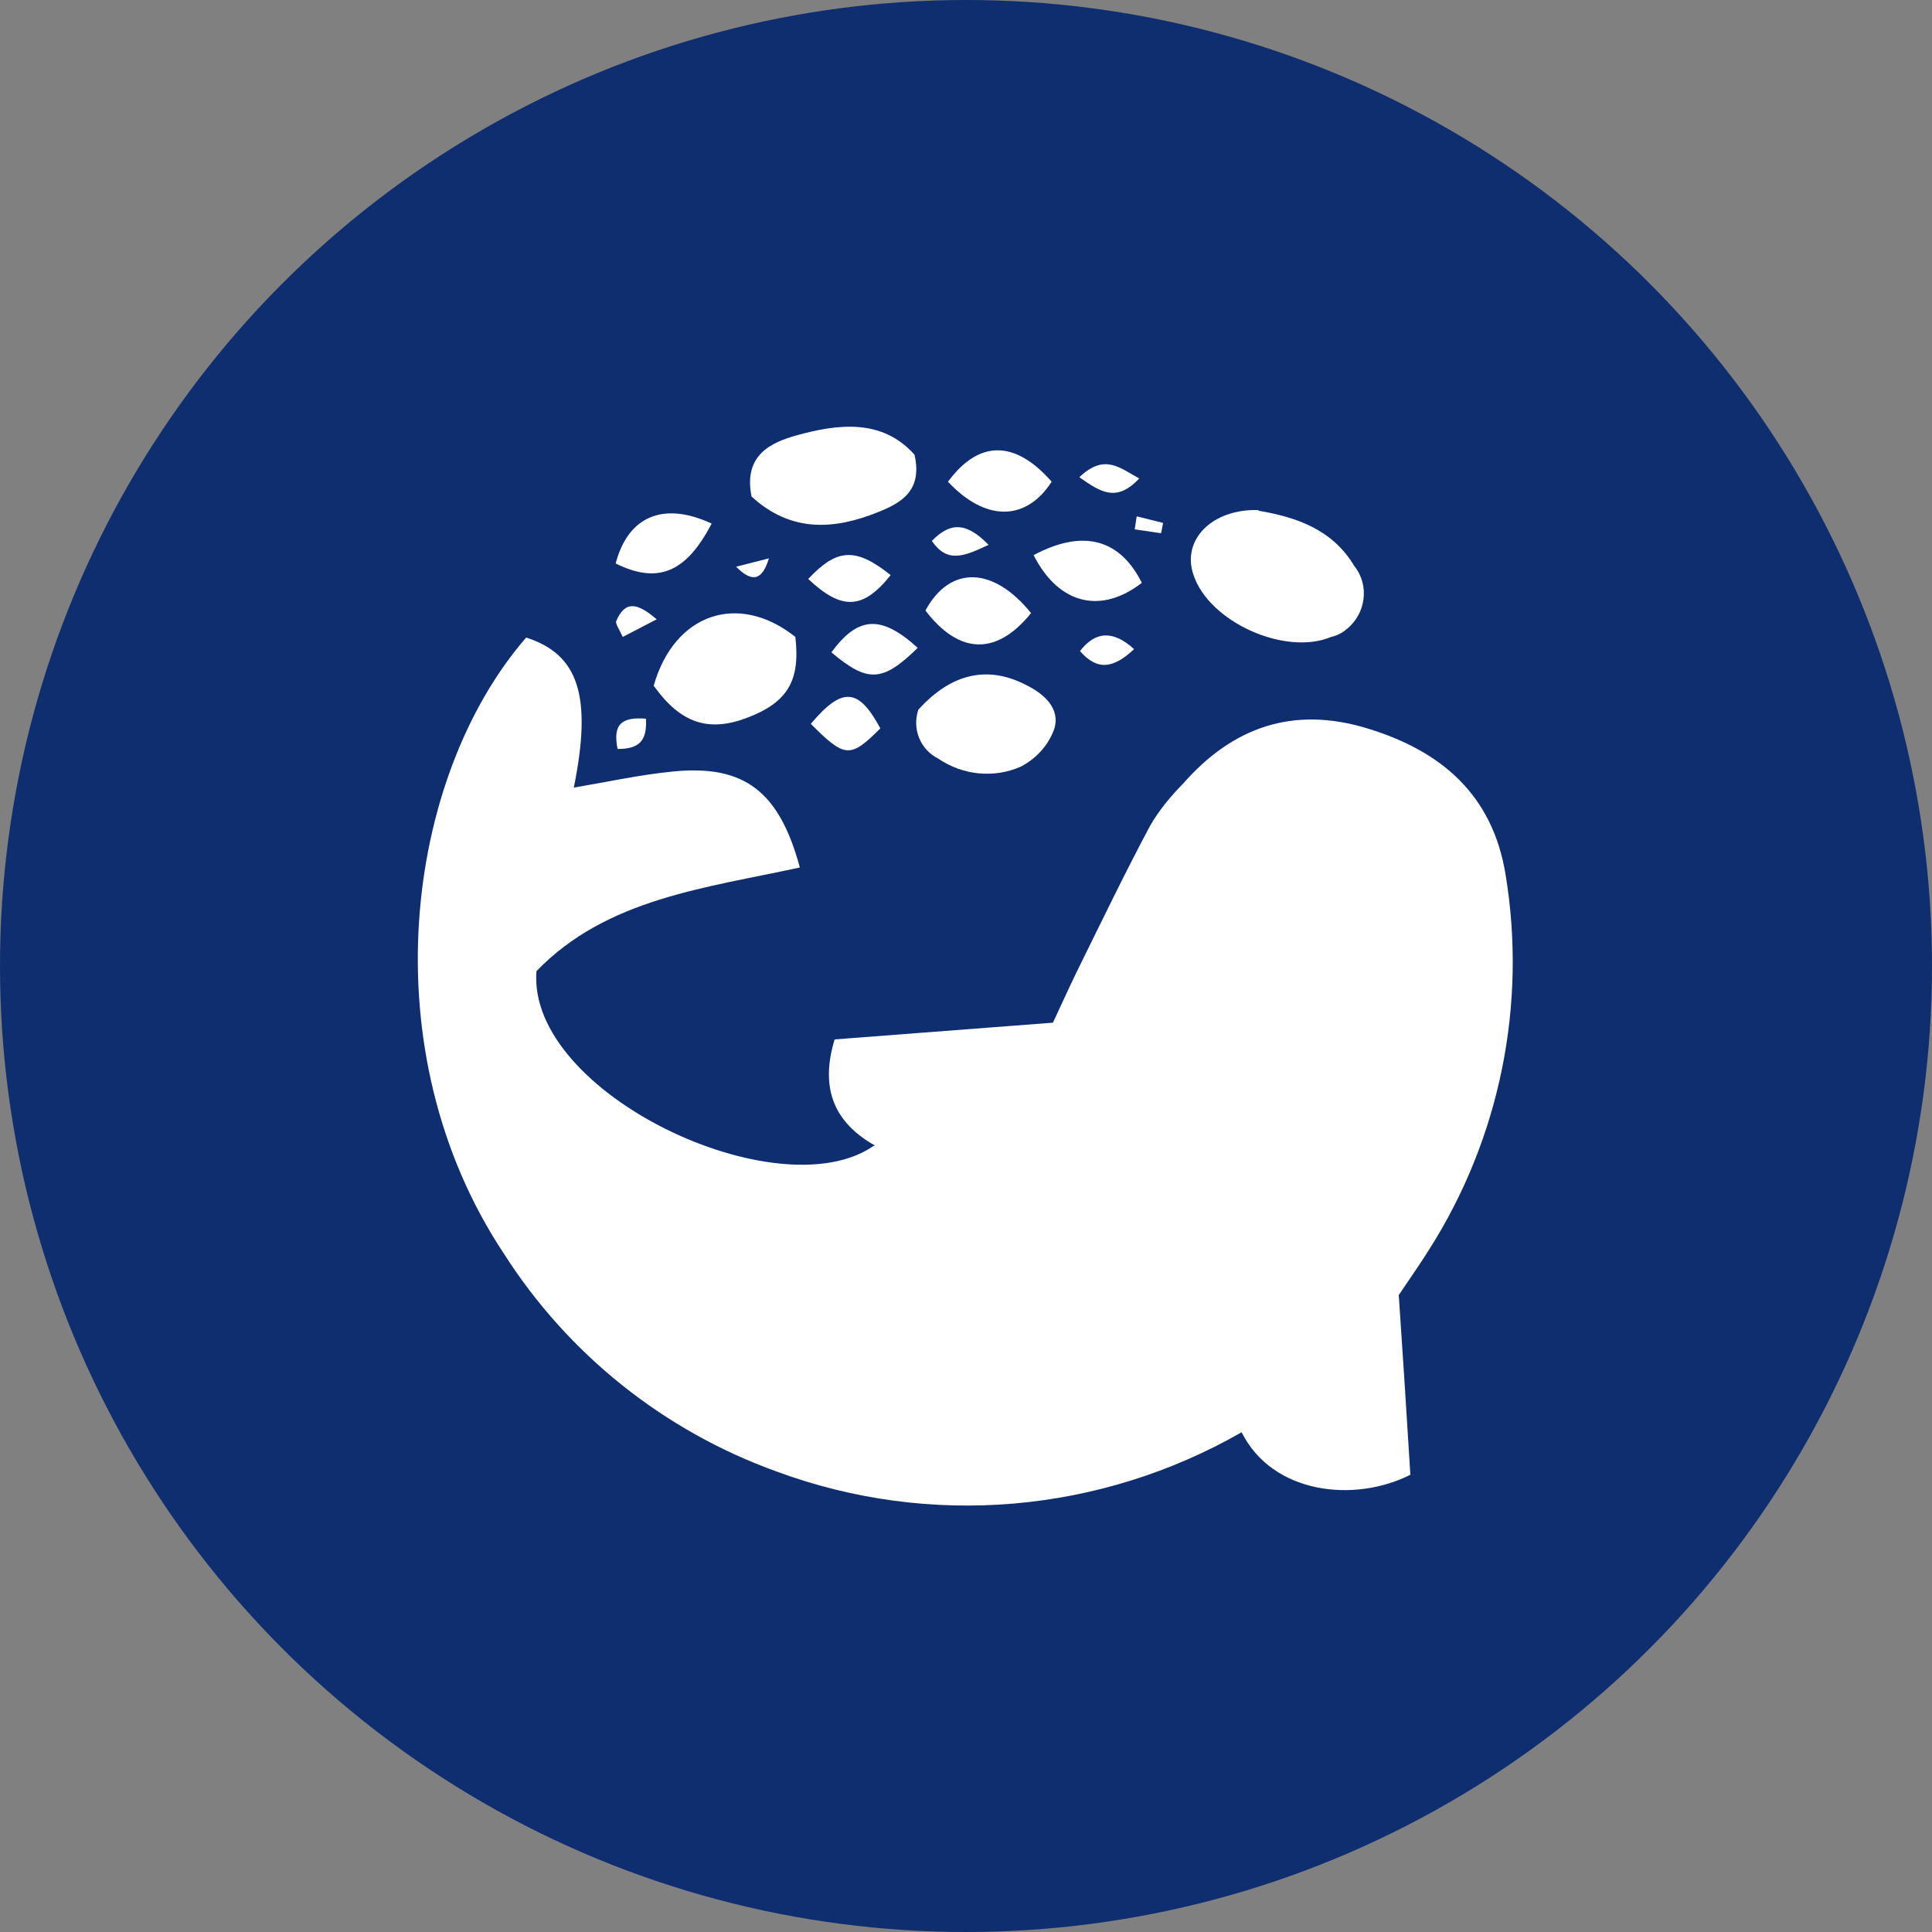 <?xml version='1.0' encoding='utf-8'?>
<svg xmlns="http://www.w3.org/2000/svg" version="1.1" viewBox="0 0 300 300" width="300" height="300">
  <rect x="0" y="0" width="300" height="300" fill="#808080" stroke="none"/>
  <defs>
    <style>
      .cls-1 {
        fill: #fff;
      }

      .cls-2 {
        fill: #0f2e6f;
      }
    </style>
  <clipPath id="bz_circular_clip"><circle cx="150.0" cy="150.0" r="150.0" /></clipPath></defs>
  
  <g clip-path="url(#bz_circular_clip)"><g>
    <g id="Layer_1">
      <rect class="cls-2" y="0" width="300" height="300" />
      <g>
        <path class="cls-1" d="M135.9,177.9c-6.4-3.6-8.6-8.9-6.3-16.5l33.9-2.6c.9-1.9,2.2-4.8,3.6-7.7,3.8-7.7,7.5-15.4,11.5-22.9,1.4-2.4,3.2-4.6,5.1-6.5,7.7-8.8,17.1-12.1,28.6-8.6,11.5,3.5,19.5,10.3,21.5,22.8,3.3,20.1-.9,40.8-11.8,58-1.3,2.1-2.8,4.2-4.8,7.2.6,8.7,1.2,18.2,1.8,27.9-8.7,4.4-21.4,3-26.2-6.6-22,12.6-48.4,14.9-72.2,6.1-17.5-6.3-32.4-18.2-42.4-33.9-20.8-31.4-15.4-73.8,3.5-95.6,8.1,2.6,10.3,9,7.4,23.3,5.3-.9,10.3-2,15.4-2.5,11.1-1.1,16.5,3.1,19.7,14.9-14.6,3.2-30,4.8-40.9,16.1-1.5,19,37.7,37.4,52.4,27.1Z" />
        <path class="cls-1" d="M195.4,79.3c5.9,1,11.5,2.9,14.9,8.6,2.4,3,1.8,7.4-1.2,9.8-.7.6-1.5,1-2.4,1.2-7.1,3-19-2.3-21.4-9.7-1.8-5.4,2.9-10.2,10.1-10Z" />
        <path class="cls-1" d="M116.7,77.1c-1.3-6.5,3.1-8.4,7-9.5,6.5-1.8,13.3-2.6,18.3,3,1.3,5.6-2.1,7.5-5.6,8.9-6.9,2.8-13.6,3.2-19.7-2.4Z" />
        <path class="cls-1" d="M101.5,106.5c3.2-11.3,13.2-14.6,22-7.6.8,6.8-1.2,10.2-7.6,12.6-5.9,2.2-10.2.8-14.3-4.9Z" />
        <path class="cls-1" d="M142.7,110.1c5-5.5,10.6-6.8,16.5-3.8,2.9,1.4,5.5,3.7,4.5,6.9-.9,2.5-2.7,4.5-5.1,5.8-4.2,1.9-9.1,1.4-12.9-1.2-2.8-1.4-4.1-4.6-3.1-7.6Z" />
        <path class="cls-1" d="M160.1,95.2c-5.4,6.7-11.2,6.4-16.4-.4,3.8-7,10.5-6.9,16.4.4Z" />
        <path class="cls-1" d="M160.5,86.2c7.7-4.1,13.4-2.5,16.8,4.3-6.3,4.9-12.9,3.4-16.8-4.3Z" />
        <path class="cls-1" d="M147.2,74.8c4.8-6.5,10.4-6.5,16.1,0-4,6.2-10.3,6.2-16.1,0Z" />
        <path class="cls-1" d="M110.5,81.3c-4,7.7-8.4,9.4-14.9,6.2,1.9-7.3,7.4-9.7,14.9-6.2Z" />
        <path class="cls-1" d="M142.5,100.6c-5.5,5.4-7.8,5.4-13.4.7,4.1-5.6,7.7-5.9,13.4-.7Z" />
        <path class="cls-1" d="M125.9,112.4c4.9-5.8,7.4-5.6,10.8.7-4.7,4.7-5.5,4.6-10.8-.7Z" />
        <path class="cls-1" d="M125.5,89.9c4.5-4.8,7.4-4.9,12.8-.6-4.3,5.4-7.6,5.5-12.8.6Z" />
        <path class="cls-1" d="M176.1,100.8c-3.2,3-5.7,3.4-8.4.3q3.6-4.7,8.4-.3Z" />
        <path class="cls-1" d="M167.6,74.1c3.9-3.7,6.2-1.5,9.3.2-3.5,3.7-5.9,2.2-9.3-.2Z" />
        <path class="cls-1" d="M153.5,84.6c-3.8,1.8-6.4,2.9-8.8-.6,2.8-2.9,5.3-3,8.8.6Z" />
        <path class="cls-1" d="M95.9,116.3c-.8-3.9.7-5,4.4-4.7.2,3.4-1,4.7-4.4,4.7Z" />
        <path class="cls-1" d="M101.9,96.2l-5.2,2.7c-.6-1.3-1.2-2.1-1-2.5,1.4-3.2,3.3-2.8,6.3-.2Z" />
        <path class="cls-1" d="M114.3,88l5.1-1.3c-1.1,3.6-2.7,3.7-5.1,1.3Z" />
        <path class="cls-1" d="M176.6,80.2l4,1-.3,1.6-4.1-.6.3-2Z" />
      </g>
    </g>
  </g>
</g></svg>